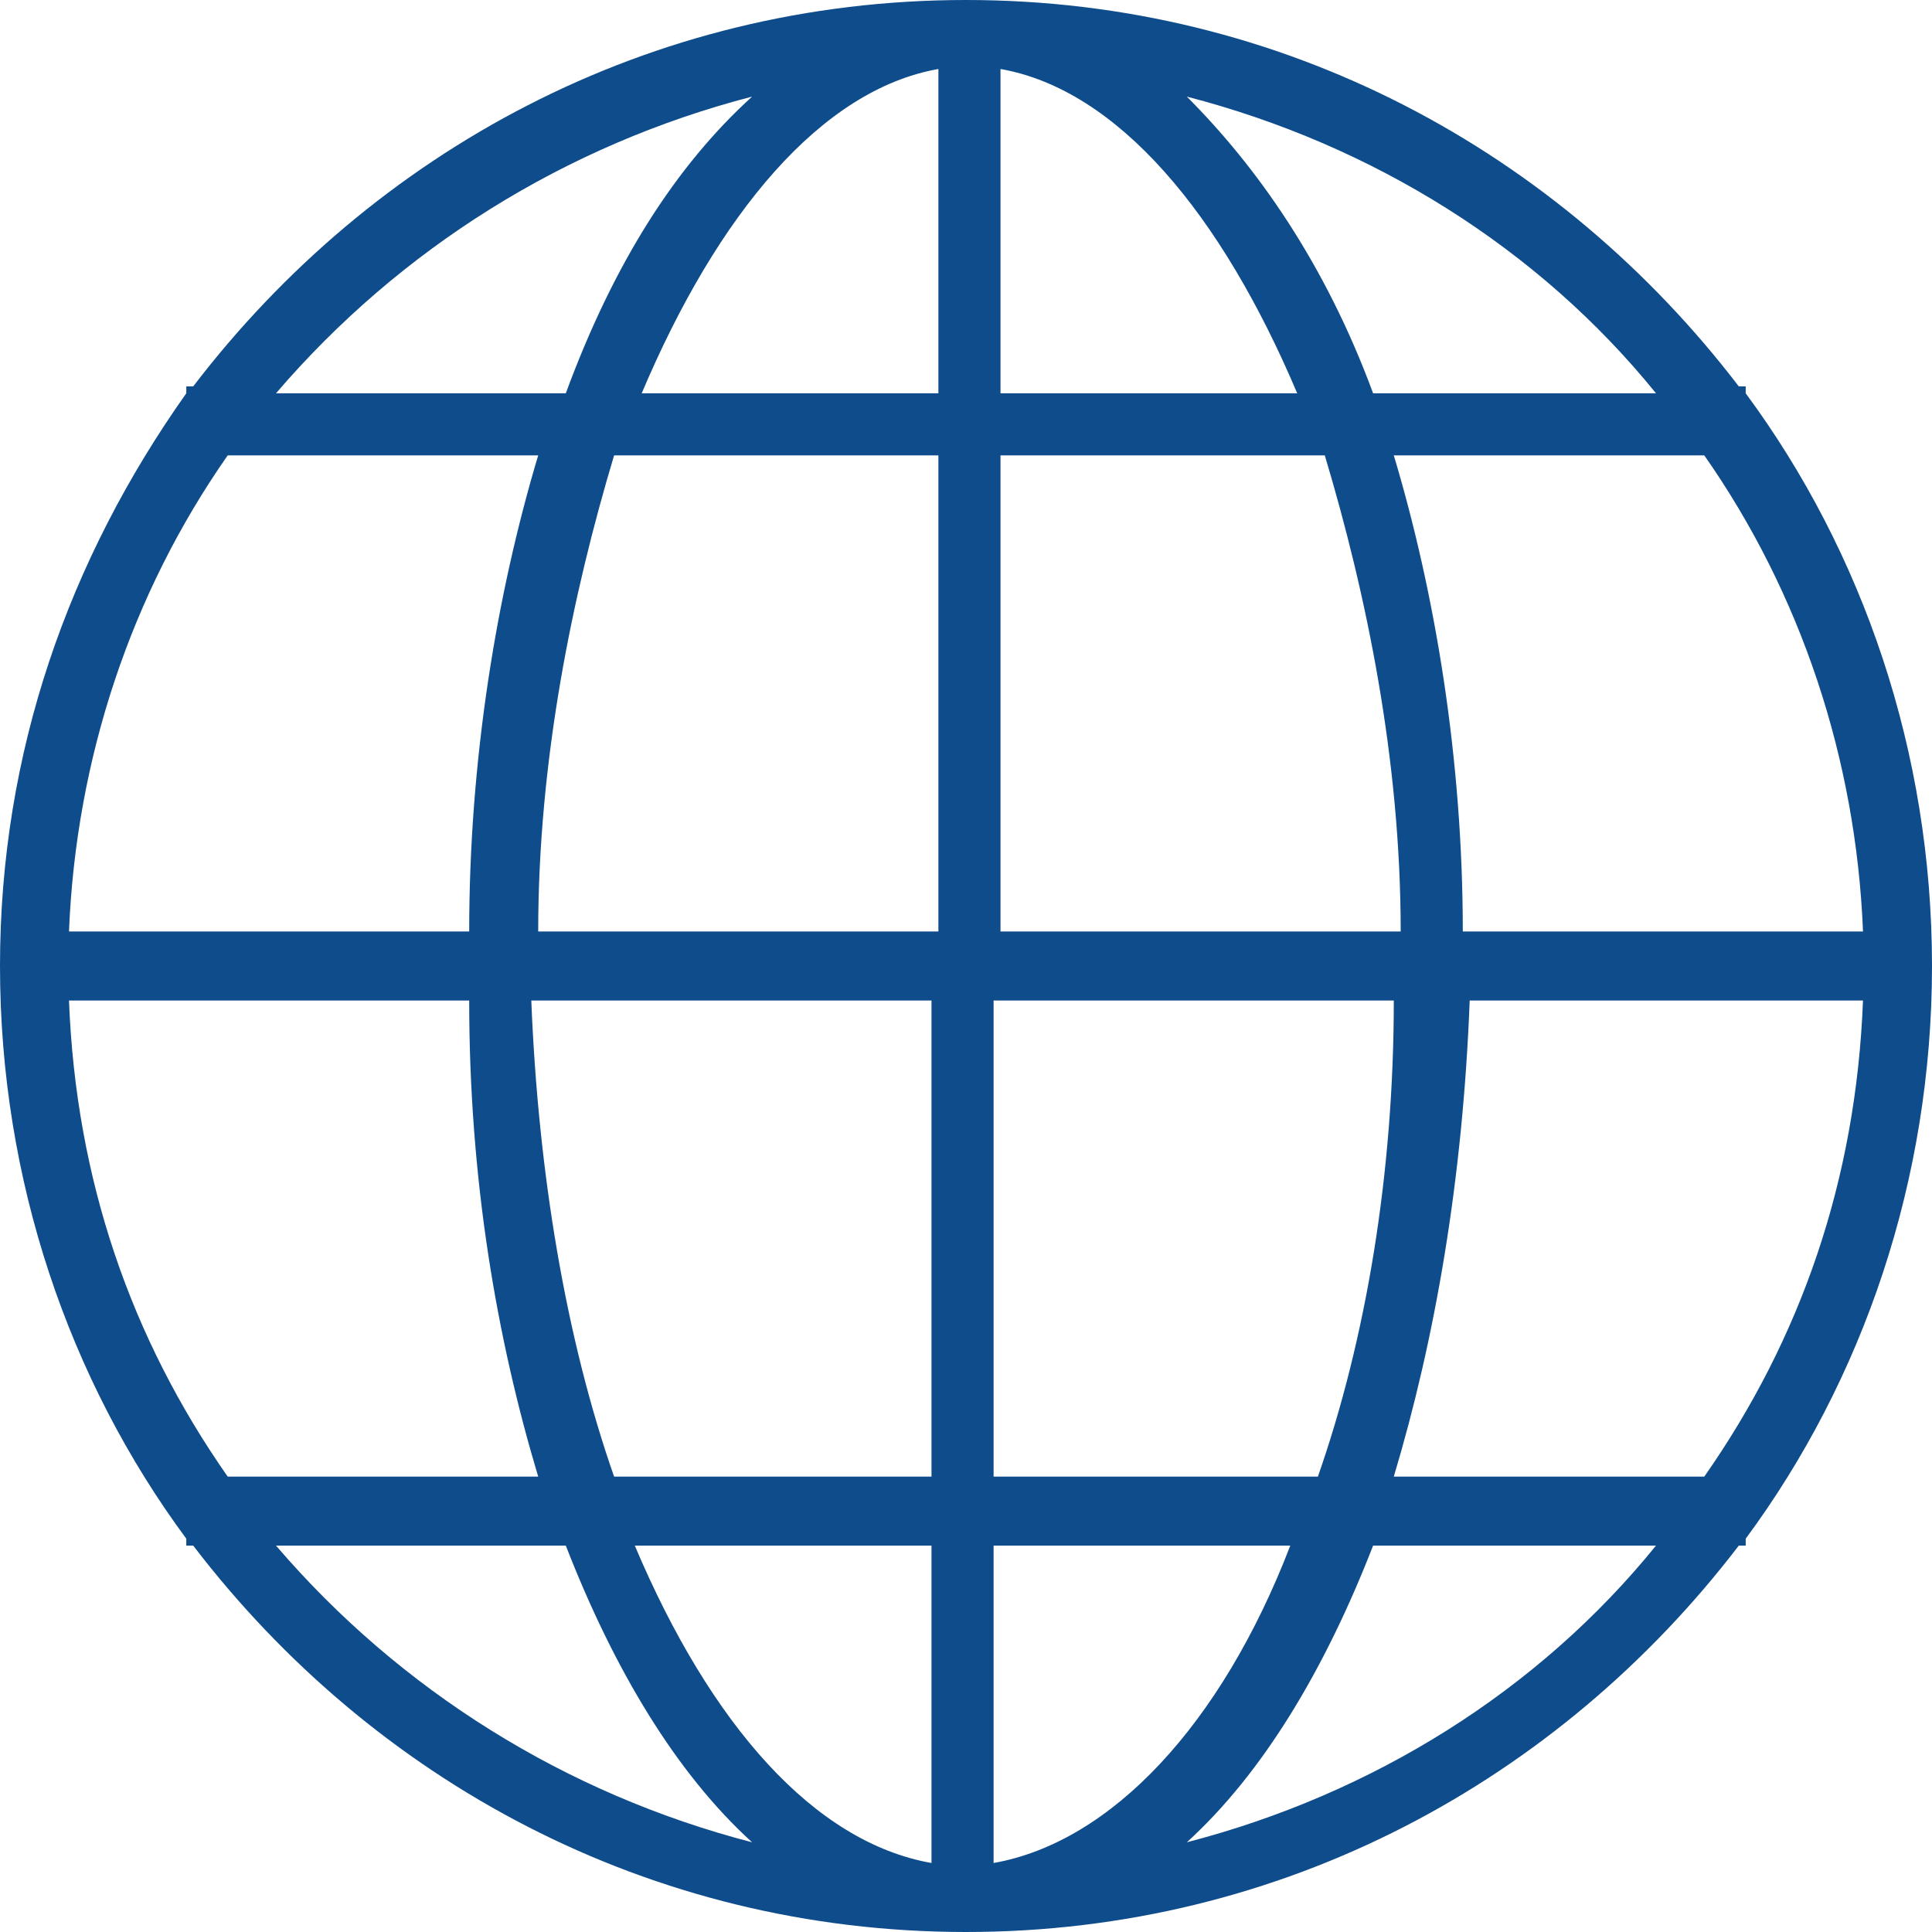 <svg version="1.2" xmlns="http://www.w3.org/2000/svg" viewBox="0 0 28 28" width="28" height="28"><style>.a{fill:#0e4c8c}</style><path fill-rule="evenodd" class="a" d="m25.3 22.4h-0.1c-2.6 3.4-6.6 5.6-11.2 5.6-4.6 0-8.6-2.2-11.2-5.6h-0.1v-0.1c-1.7-2.3-2.7-5.2-2.7-8.3 0-3.1 1-5.9 2.7-8.3v-0.1h0.1c2.6-3.4 6.6-5.6 11.2-5.6 4.6 0 8.6 2.2 11.2 5.6h0.1v0.1c1.7 2.3 2.7 5.2 2.7 8.3 0 3.1-1 6-2.7 8.3zm1.7-8.9c-0.1-2.5-0.9-4.9-2.3-6.9h-4.5c0.6 2 1 4.4 1 6.9zm-7.8-6.9h-4.7v6.9h5.8c0-2.5-0.5-4.9-1.1-6.9zm-0.4-0.9c-1.1-2.6-2.6-4.4-4.3-4.7v4.7zm-9.5 0h4.3v-4.7c-1.7 0.3-3.2 2.1-4.3 4.7zm-0.4 0.9c-0.6 2-1.1 4.4-1.1 6.9h5.8v-6.9zm-1.1 0h-4.5c-1.4 2-2.2 4.4-2.3 6.9h5.8c0-2.5 0.4-4.9 1-6.9zm-6.8 7.9c0.1 2.6 0.9 4.9 2.3 6.9h4.5c-0.6-2-1-4.3-1-6.9zm7.9 6.9h4.6v-6.9h-5.8c0.1 2.5 0.5 4.9 1.2 6.9zm0.3 1c1.1 2.6 2.6 4.3 4.3 4.6v-4.6zm9.5 0h-4.3v4.6c1.7-0.3 3.3-2 4.3-4.6zm0.4-1c0.7-2 1.1-4.4 1.1-6.9h-5.8v6.9zm1.1 0h4.5c1.4-2 2.2-4.3 2.3-6.9h-5.7c-0.1 2.6-0.5 4.9-1.1 6.9zm-3-20c1 1 2 2.4 2.7 4.3h4.1c-1.7-2.1-4.1-3.6-6.8-4.3zm-13.2 4.3h4.2c0.7-1.9 1.6-3.3 2.7-4.3-2.7 0.7-5.1 2.2-6.9 4.3zm6.9 21c-1.1-1-2-2.5-2.7-4.3h-4.2c1.8 2.1 4.2 3.6 6.9 4.3zm13.1-4.3h-4.1c-0.7 1.8-1.6 3.3-2.7 4.3 2.7-0.7 5.1-2.2 6.8-4.3z"/></svg>